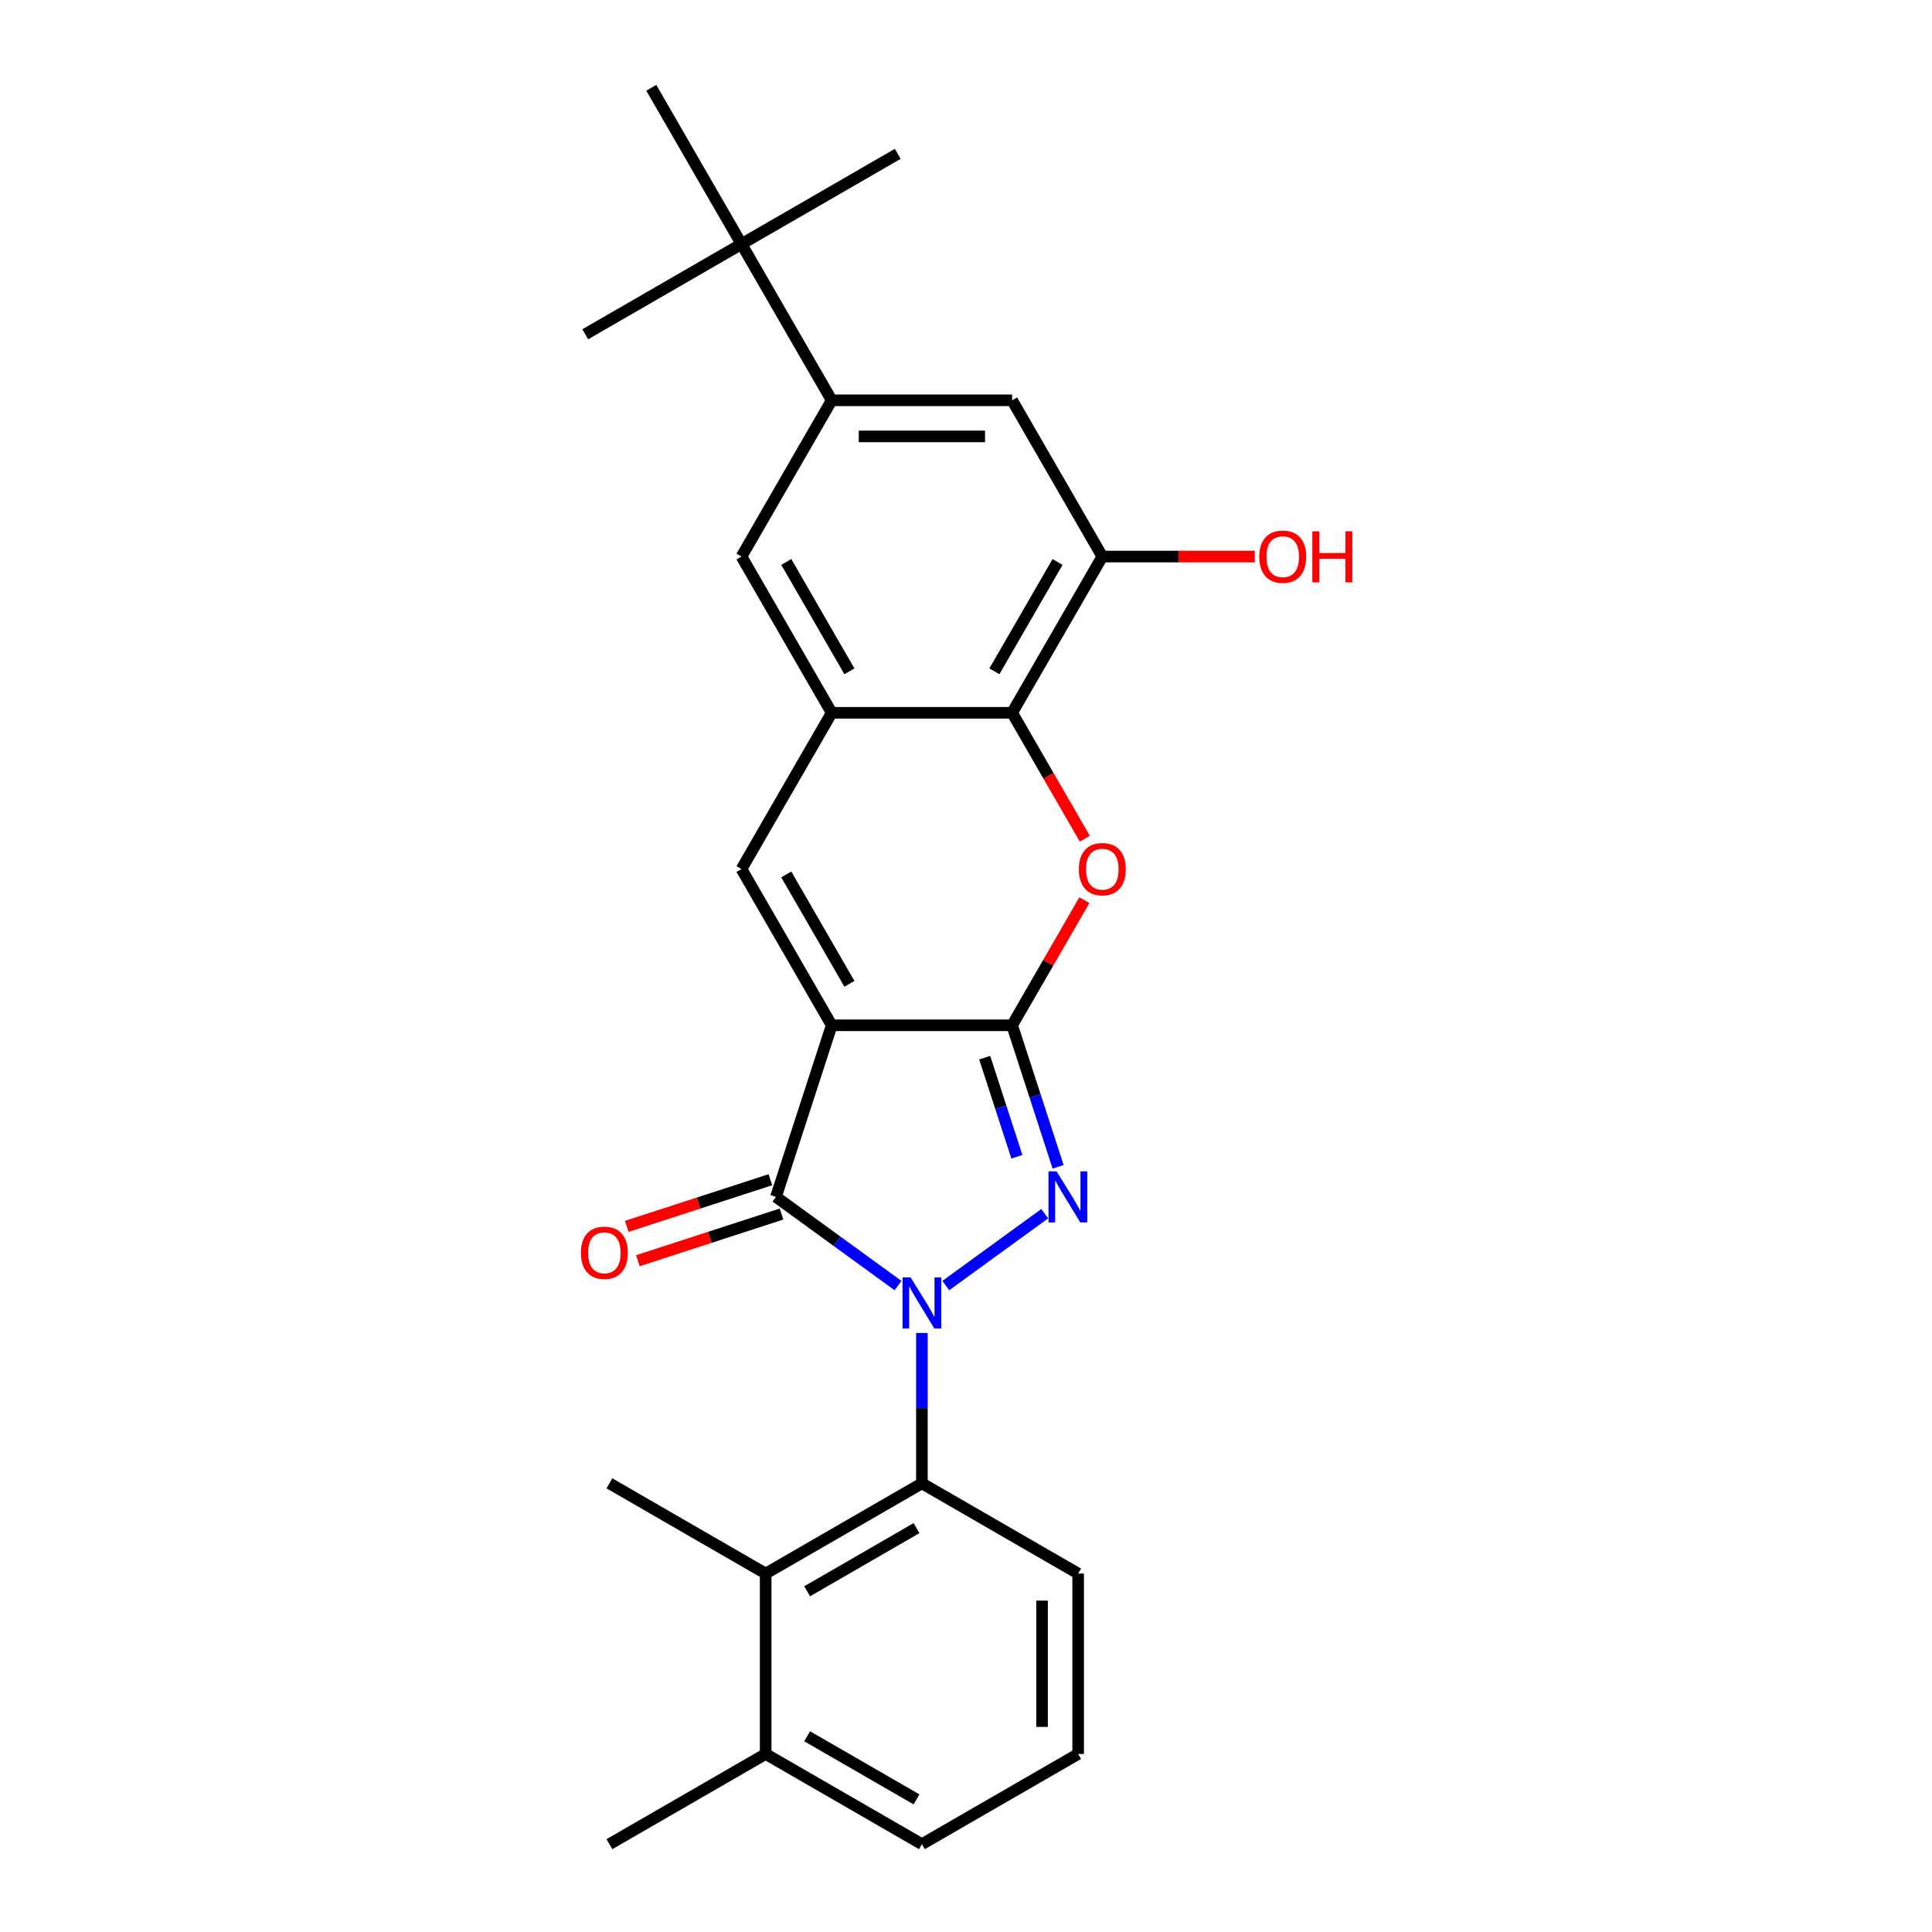 <?xml version='1.0' encoding='iso-8859-1'?>
<svg version='1.1' baseProfile='full'
              xmlns='http://www.w3.org/2000/svg'
                      xmlns:rdkit='http://www.rdkit.org/xml'
                      xmlns:xlink='http://www.w3.org/1999/xlink'
                  xml:space='preserve'
width='1000px' height='1000px' viewBox='0 0 1000 1000'>
<!-- END OF HEADER -->
<rect style='opacity:1.0;fill:#FFFFFF;stroke:none' width='1000' height='1000' x='0' y='0'> </rect>
<path class='bond-2' d='M 489.543,665.411 L 540.746,628.21' style='fill:none;fill-rule:evenodd;stroke:#0000FF;stroke-width:6px;stroke-linecap:butt;stroke-linejoin:miter;stroke-opacity:1' />
<path class='bond-3' d='M 464.815,665.411 L 433.223,642.458' style='fill:none;fill-rule:evenodd;stroke:#0000FF;stroke-width:6px;stroke-linecap:butt;stroke-linejoin:miter;stroke-opacity:1' />
<path class='bond-3' d='M 433.223,642.458 L 401.63,619.504' style='fill:none;fill-rule:evenodd;stroke:#000000;stroke-width:6px;stroke-linecap:butt;stroke-linejoin:miter;stroke-opacity:1' />
<path class='bond-7' d='M 477.179,689.952 L 477.179,728.865' style='fill:none;fill-rule:evenodd;stroke:#0000FF;stroke-width:6px;stroke-linecap:butt;stroke-linejoin:miter;stroke-opacity:1' />
<path class='bond-7' d='M 477.179,728.865 L 477.179,767.778' style='fill:none;fill-rule:evenodd;stroke:#000000;stroke-width:6px;stroke-linecap:butt;stroke-linejoin:miter;stroke-opacity:1' />
<path class='bond-0' d='M 430.487,530.691 L 401.63,619.504' style='fill:none;fill-rule:evenodd;stroke:#000000;stroke-width:6px;stroke-linecap:butt;stroke-linejoin:miter;stroke-opacity:1' />
<path class='bond-5' d='M 430.487,530.691 L 383.795,449.818' style='fill:none;fill-rule:evenodd;stroke:#000000;stroke-width:6px;stroke-linecap:butt;stroke-linejoin:miter;stroke-opacity:1' />
<path class='bond-5' d='M 439.658,509.222 L 406.974,452.611' style='fill:none;fill-rule:evenodd;stroke:#000000;stroke-width:6px;stroke-linecap:butt;stroke-linejoin:miter;stroke-opacity:1' />
<path class='bond-26' d='M 430.487,530.691 L 523.871,530.691' style='fill:none;fill-rule:evenodd;stroke:#000000;stroke-width:6px;stroke-linecap:butt;stroke-linejoin:miter;stroke-opacity:1' />
<path class='bond-1' d='M 523.871,530.691 L 535.772,567.319' style='fill:none;fill-rule:evenodd;stroke:#000000;stroke-width:6px;stroke-linecap:butt;stroke-linejoin:miter;stroke-opacity:1' />
<path class='bond-1' d='M 535.772,567.319 L 547.673,603.947' style='fill:none;fill-rule:evenodd;stroke:#0000FF;stroke-width:6px;stroke-linecap:butt;stroke-linejoin:miter;stroke-opacity:1' />
<path class='bond-1' d='M 509.679,547.451 L 518.01,573.09' style='fill:none;fill-rule:evenodd;stroke:#000000;stroke-width:6px;stroke-linecap:butt;stroke-linejoin:miter;stroke-opacity:1' />
<path class='bond-1' d='M 518.01,573.09 L 526.34,598.73' style='fill:none;fill-rule:evenodd;stroke:#0000FF;stroke-width:6px;stroke-linecap:butt;stroke-linejoin:miter;stroke-opacity:1' />
<path class='bond-4' d='M 523.871,530.691 L 542.564,498.314' style='fill:none;fill-rule:evenodd;stroke:#000000;stroke-width:6px;stroke-linecap:butt;stroke-linejoin:miter;stroke-opacity:1' />
<path class='bond-4' d='M 542.564,498.314 L 561.257,465.936' style='fill:none;fill-rule:evenodd;stroke:#FF0000;stroke-width:6px;stroke-linecap:butt;stroke-linejoin:miter;stroke-opacity:1' />
<path class='bond-14' d='M 398.744,610.623 L 361.575,622.7' style='fill:none;fill-rule:evenodd;stroke:#000000;stroke-width:6px;stroke-linecap:butt;stroke-linejoin:miter;stroke-opacity:1' />
<path class='bond-14' d='M 361.575,622.7 L 324.406,634.777' style='fill:none;fill-rule:evenodd;stroke:#FF0000;stroke-width:6px;stroke-linecap:butt;stroke-linejoin:miter;stroke-opacity:1' />
<path class='bond-14' d='M 404.516,628.386 L 367.346,640.463' style='fill:none;fill-rule:evenodd;stroke:#000000;stroke-width:6px;stroke-linecap:butt;stroke-linejoin:miter;stroke-opacity:1' />
<path class='bond-14' d='M 367.346,640.463 L 330.177,652.54' style='fill:none;fill-rule:evenodd;stroke:#FF0000;stroke-width:6px;stroke-linecap:butt;stroke-linejoin:miter;stroke-opacity:1' />
<path class='bond-8' d='M 561.494,434.111 L 542.683,401.528' style='fill:none;fill-rule:evenodd;stroke:#FF0000;stroke-width:6px;stroke-linecap:butt;stroke-linejoin:miter;stroke-opacity:1' />
<path class='bond-8' d='M 542.683,401.528 L 523.871,368.946' style='fill:none;fill-rule:evenodd;stroke:#000000;stroke-width:6px;stroke-linecap:butt;stroke-linejoin:miter;stroke-opacity:1' />
<path class='bond-6' d='M 383.795,449.818 L 430.487,368.946' style='fill:none;fill-rule:evenodd;stroke:#000000;stroke-width:6px;stroke-linecap:butt;stroke-linejoin:miter;stroke-opacity:1' />
<path class='bond-12' d='M 430.487,368.946 L 383.795,288.073' style='fill:none;fill-rule:evenodd;stroke:#000000;stroke-width:6px;stroke-linecap:butt;stroke-linejoin:miter;stroke-opacity:1' />
<path class='bond-12' d='M 439.658,347.476 L 406.974,290.865' style='fill:none;fill-rule:evenodd;stroke:#000000;stroke-width:6px;stroke-linecap:butt;stroke-linejoin:miter;stroke-opacity:1' />
<path class='bond-28' d='M 430.487,368.946 L 523.871,368.946' style='fill:none;fill-rule:evenodd;stroke:#000000;stroke-width:6px;stroke-linecap:butt;stroke-linejoin:miter;stroke-opacity:1' />
<path class='bond-11' d='M 477.179,767.778 L 396.306,814.47' style='fill:none;fill-rule:evenodd;stroke:#000000;stroke-width:6px;stroke-linecap:butt;stroke-linejoin:miter;stroke-opacity:1' />
<path class='bond-11' d='M 474.387,790.956 L 417.776,823.64' style='fill:none;fill-rule:evenodd;stroke:#000000;stroke-width:6px;stroke-linecap:butt;stroke-linejoin:miter;stroke-opacity:1' />
<path class='bond-18' d='M 477.179,767.778 L 558.052,814.47' style='fill:none;fill-rule:evenodd;stroke:#000000;stroke-width:6px;stroke-linecap:butt;stroke-linejoin:miter;stroke-opacity:1' />
<path class='bond-10' d='M 523.871,368.946 L 570.563,288.073' style='fill:none;fill-rule:evenodd;stroke:#000000;stroke-width:6px;stroke-linecap:butt;stroke-linejoin:miter;stroke-opacity:1' />
<path class='bond-10' d='M 514.7,347.476 L 547.385,290.865' style='fill:none;fill-rule:evenodd;stroke:#000000;stroke-width:6px;stroke-linecap:butt;stroke-linejoin:miter;stroke-opacity:1' />
<path class='bond-9' d='M 430.487,207.2 L 383.795,288.073' style='fill:none;fill-rule:evenodd;stroke:#000000;stroke-width:6px;stroke-linecap:butt;stroke-linejoin:miter;stroke-opacity:1' />
<path class='bond-15' d='M 430.487,207.2 L 383.795,126.327' style='fill:none;fill-rule:evenodd;stroke:#000000;stroke-width:6px;stroke-linecap:butt;stroke-linejoin:miter;stroke-opacity:1' />
<path class='bond-29' d='M 430.487,207.2 L 523.871,207.2' style='fill:none;fill-rule:evenodd;stroke:#000000;stroke-width:6px;stroke-linecap:butt;stroke-linejoin:miter;stroke-opacity:1' />
<path class='bond-29' d='M 444.495,225.877 L 509.864,225.877' style='fill:none;fill-rule:evenodd;stroke:#000000;stroke-width:6px;stroke-linecap:butt;stroke-linejoin:miter;stroke-opacity:1' />
<path class='bond-13' d='M 570.563,288.073 L 523.871,207.2' style='fill:none;fill-rule:evenodd;stroke:#000000;stroke-width:6px;stroke-linecap:butt;stroke-linejoin:miter;stroke-opacity:1' />
<path class='bond-17' d='M 570.563,288.073 L 610.018,288.073' style='fill:none;fill-rule:evenodd;stroke:#000000;stroke-width:6px;stroke-linecap:butt;stroke-linejoin:miter;stroke-opacity:1' />
<path class='bond-17' d='M 610.018,288.073 L 649.472,288.073' style='fill:none;fill-rule:evenodd;stroke:#FF0000;stroke-width:6px;stroke-linecap:butt;stroke-linejoin:miter;stroke-opacity:1' />
<path class='bond-16' d='M 396.306,814.47 L 396.306,907.854' style='fill:none;fill-rule:evenodd;stroke:#000000;stroke-width:6px;stroke-linecap:butt;stroke-linejoin:miter;stroke-opacity:1' />
<path class='bond-19' d='M 396.306,814.47 L 315.434,767.778' style='fill:none;fill-rule:evenodd;stroke:#000000;stroke-width:6px;stroke-linecap:butt;stroke-linejoin:miter;stroke-opacity:1' />
<path class='bond-21' d='M 383.795,126.327 L 464.668,79.635' style='fill:none;fill-rule:evenodd;stroke:#000000;stroke-width:6px;stroke-linecap:butt;stroke-linejoin:miter;stroke-opacity:1' />
<path class='bond-22' d='M 383.795,126.327 L 302.923,173.019' style='fill:none;fill-rule:evenodd;stroke:#000000;stroke-width:6px;stroke-linecap:butt;stroke-linejoin:miter;stroke-opacity:1' />
<path class='bond-23' d='M 383.795,126.327 L 337.103,45.455' style='fill:none;fill-rule:evenodd;stroke:#000000;stroke-width:6px;stroke-linecap:butt;stroke-linejoin:miter;stroke-opacity:1' />
<path class='bond-25' d='M 396.306,907.854 L 315.434,954.545' style='fill:none;fill-rule:evenodd;stroke:#000000;stroke-width:6px;stroke-linecap:butt;stroke-linejoin:miter;stroke-opacity:1' />
<path class='bond-27' d='M 396.306,907.854 L 477.179,954.545' style='fill:none;fill-rule:evenodd;stroke:#000000;stroke-width:6px;stroke-linecap:butt;stroke-linejoin:miter;stroke-opacity:1' />
<path class='bond-27' d='M 417.776,898.683 L 474.387,931.367' style='fill:none;fill-rule:evenodd;stroke:#000000;stroke-width:6px;stroke-linecap:butt;stroke-linejoin:miter;stroke-opacity:1' />
<path class='bond-20' d='M 558.052,814.47 L 558.052,907.854' style='fill:none;fill-rule:evenodd;stroke:#000000;stroke-width:6px;stroke-linecap:butt;stroke-linejoin:miter;stroke-opacity:1' />
<path class='bond-20' d='M 539.375,828.477 L 539.375,893.846' style='fill:none;fill-rule:evenodd;stroke:#000000;stroke-width:6px;stroke-linecap:butt;stroke-linejoin:miter;stroke-opacity:1' />
<path class='bond-24' d='M 558.052,907.854 L 477.179,954.545' style='fill:none;fill-rule:evenodd;stroke:#000000;stroke-width:6px;stroke-linecap:butt;stroke-linejoin:miter;stroke-opacity:1' />
<path  class='atom-0' d='M 471.333 661.171
L 479.999 675.178
Q 480.859 676.561, 482.241 679.063
Q 483.623 681.566, 483.697 681.715
L 483.697 661.171
L 487.209 661.171
L 487.209 687.617
L 483.585 687.617
L 474.284 672.302
Q 473.201 670.509, 472.043 668.455
Q 470.922 666.4, 470.586 665.765
L 470.586 687.617
L 467.15 687.617
L 467.15 661.171
L 471.333 661.171
' fill='#0000FF'/>
<path  class='atom-3' d='M 546.882 606.281
L 555.548 620.289
Q 556.408 621.671, 557.79 624.174
Q 559.172 626.676, 559.246 626.826
L 559.246 606.281
L 562.758 606.281
L 562.758 632.728
L 559.134 632.728
L 549.833 617.413
Q 548.75 615.62, 547.592 613.565
Q 546.472 611.511, 546.135 610.876
L 546.135 632.728
L 542.699 632.728
L 542.699 606.281
L 546.882 606.281
' fill='#0000FF'/>
<path  class='atom-5' d='M 558.423 449.893
Q 558.423 443.543, 561.561 439.994
Q 564.699 436.446, 570.563 436.446
Q 576.428 436.446, 579.565 439.994
Q 582.703 443.543, 582.703 449.893
Q 582.703 456.318, 579.528 459.978
Q 576.353 463.602, 570.563 463.602
Q 564.736 463.602, 561.561 459.978
Q 558.423 456.355, 558.423 449.893
M 570.563 460.614
Q 574.597 460.614, 576.764 457.924
Q 578.968 455.197, 578.968 449.893
Q 578.968 444.701, 576.764 442.086
Q 574.597 439.434, 570.563 439.434
Q 566.529 439.434, 564.325 442.049
Q 562.158 444.664, 562.158 449.893
Q 562.158 455.235, 564.325 457.924
Q 566.529 460.614, 570.563 460.614
' fill='#FF0000'/>
<path  class='atom-15' d='M 300.677 648.436
Q 300.677 642.086, 303.815 638.538
Q 306.952 634.989, 312.817 634.989
Q 318.681 634.989, 321.819 638.538
Q 324.957 642.086, 324.957 648.436
Q 324.957 654.861, 321.782 658.522
Q 318.607 662.145, 312.817 662.145
Q 306.99 662.145, 303.815 658.522
Q 300.677 654.898, 300.677 648.436
M 312.817 659.157
Q 316.851 659.157, 319.017 656.467
Q 321.221 653.74, 321.221 648.436
Q 321.221 643.244, 319.017 640.629
Q 316.851 637.977, 312.817 637.977
Q 308.783 637.977, 306.579 640.592
Q 304.412 643.207, 304.412 648.436
Q 304.412 653.778, 306.579 656.467
Q 308.783 659.157, 312.817 659.157
' fill='#FF0000'/>
<path  class='atom-18' d='M 651.807 288.148
Q 651.807 281.797, 654.945 278.249
Q 658.082 274.7, 663.947 274.7
Q 669.811 274.7, 672.949 278.249
Q 676.087 281.797, 676.087 288.148
Q 676.087 294.572, 672.912 298.233
Q 669.737 301.856, 663.947 301.856
Q 658.12 301.856, 654.945 298.233
Q 651.807 294.61, 651.807 288.148
M 663.947 298.868
Q 667.981 298.868, 670.148 296.179
Q 672.351 293.452, 672.351 288.148
Q 672.351 282.955, 670.148 280.341
Q 667.981 277.689, 663.947 277.689
Q 659.913 277.689, 657.709 280.303
Q 655.542 282.918, 655.542 288.148
Q 655.542 293.489, 657.709 296.179
Q 659.913 298.868, 663.947 298.868
' fill='#FF0000'/>
<path  class='atom-18' d='M 679.262 274.999
L 682.848 274.999
L 682.848 286.242
L 696.37 286.242
L 696.37 274.999
L 699.956 274.999
L 699.956 301.445
L 696.37 301.445
L 696.37 289.231
L 682.848 289.231
L 682.848 301.445
L 679.262 301.445
L 679.262 274.999
' fill='#FF0000'/>
</svg>
